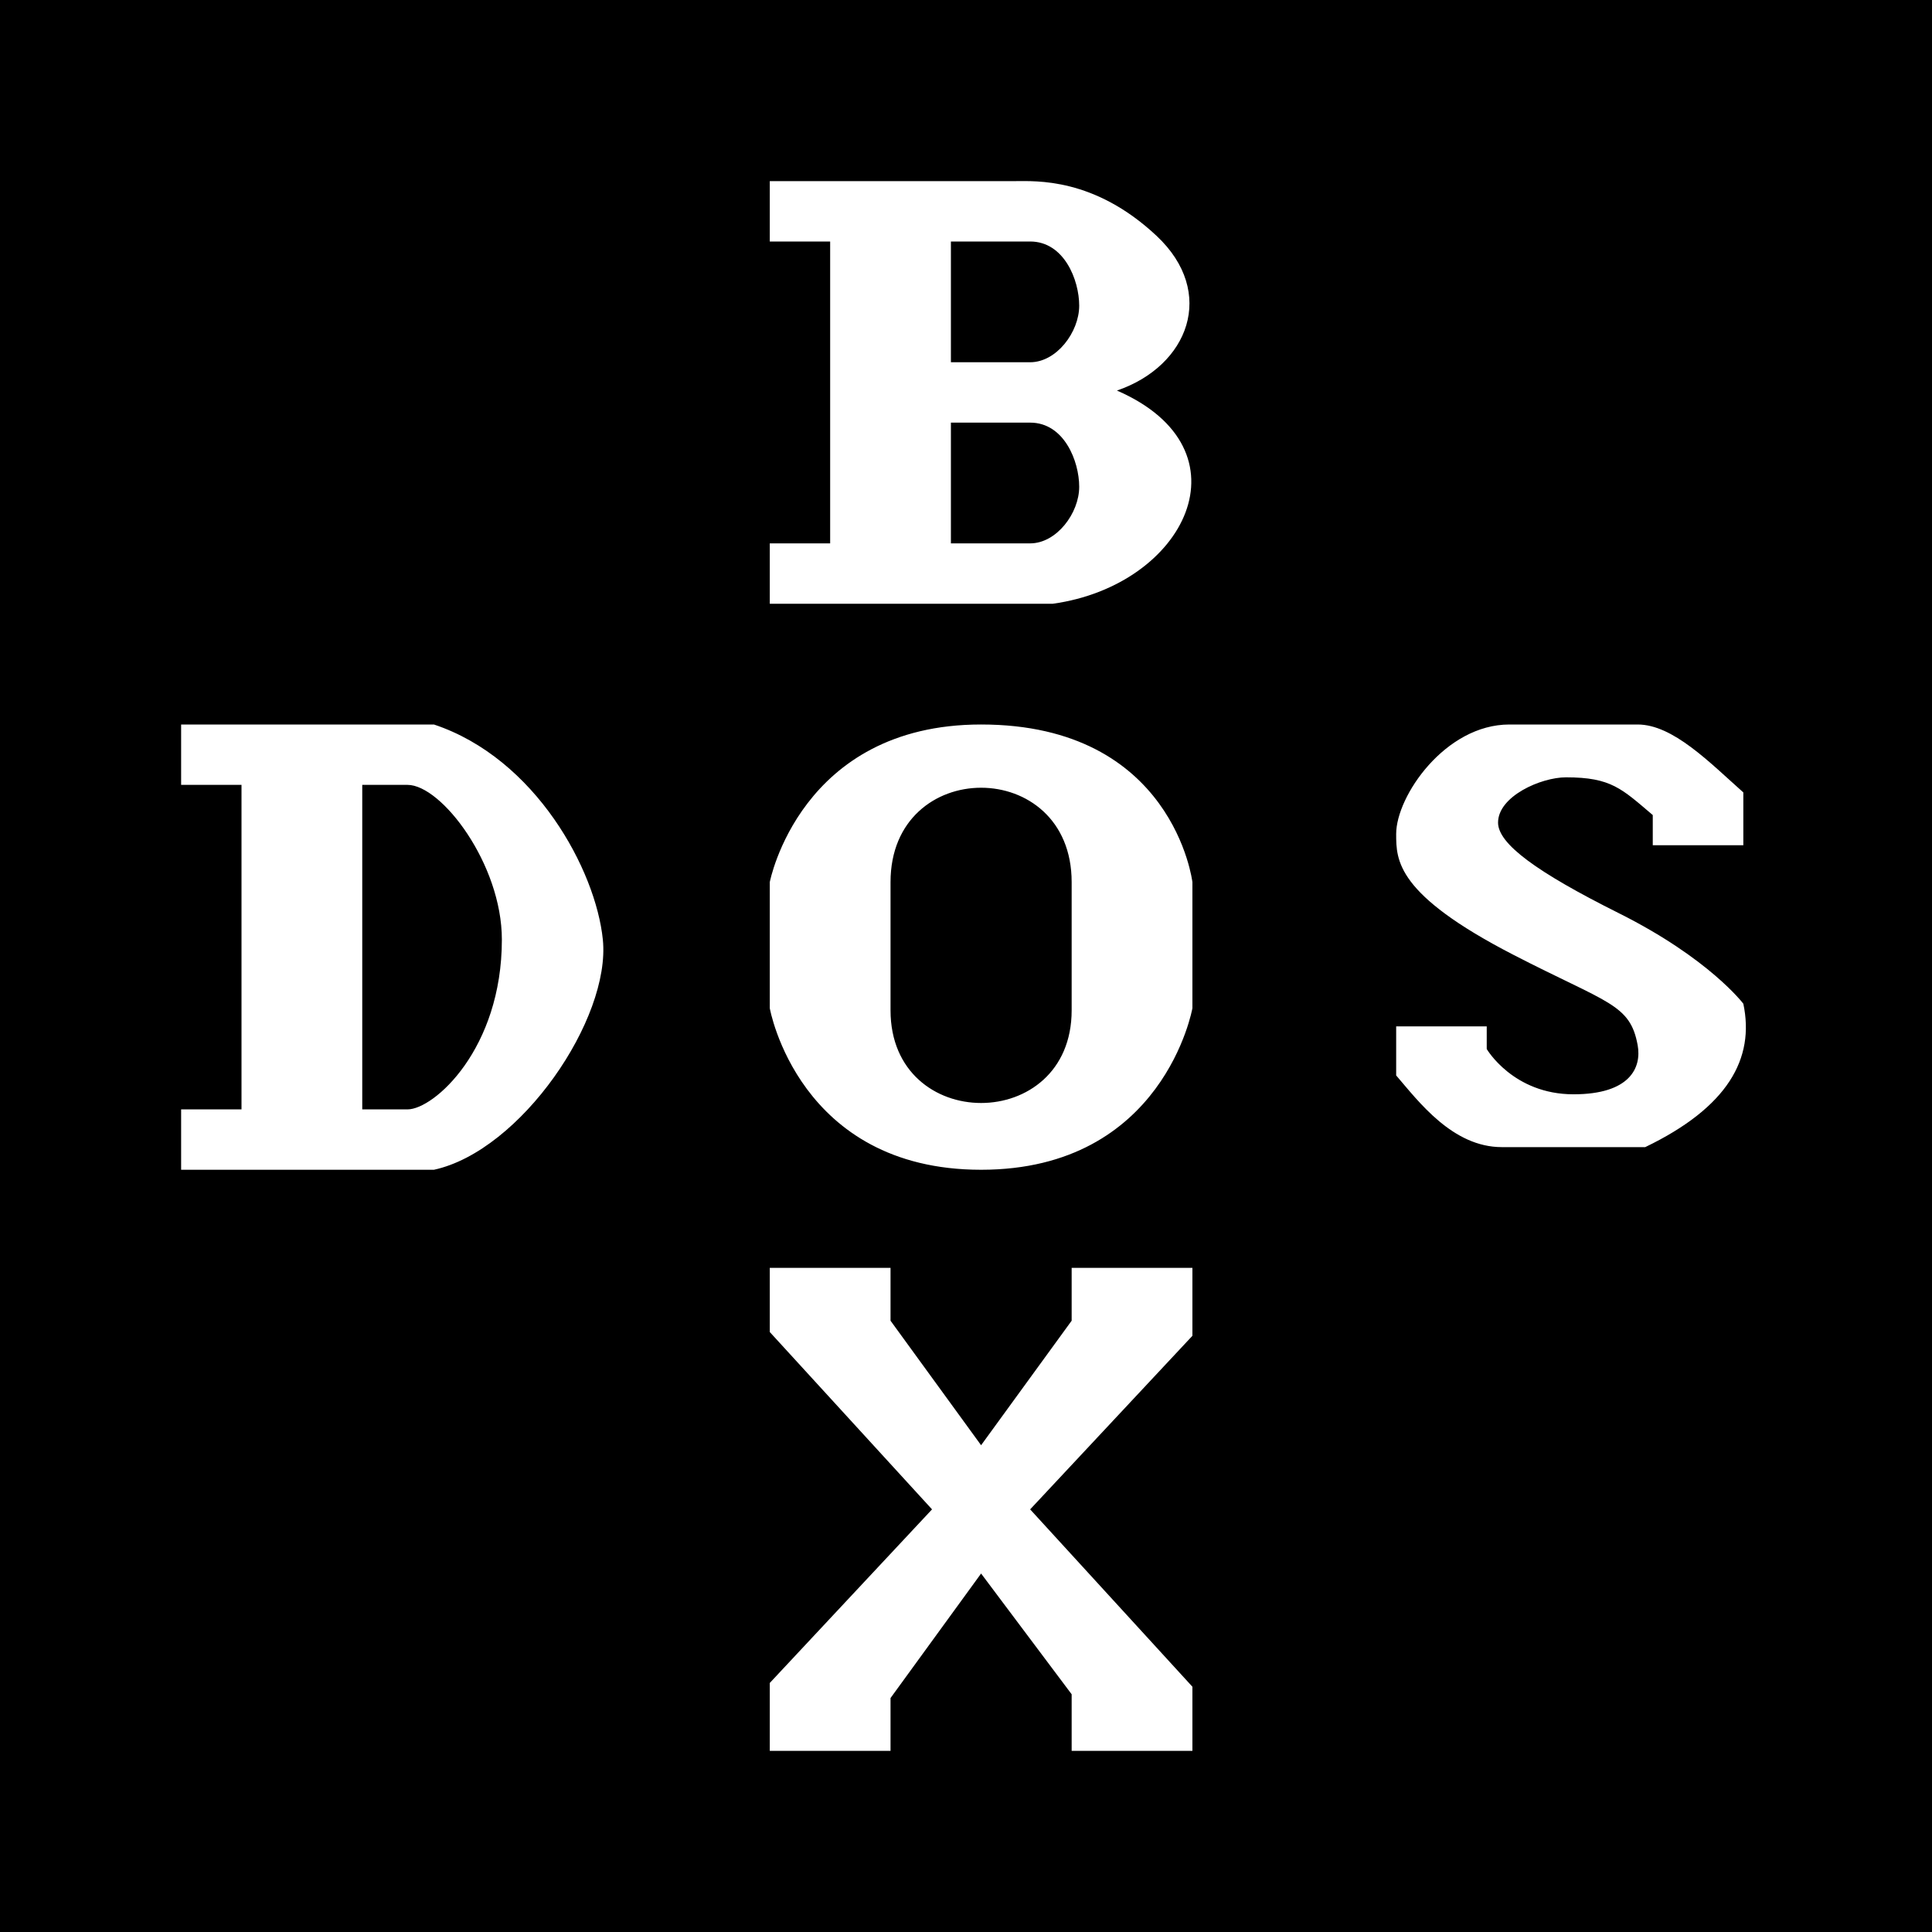 <svg version="1.1" xmlns="http://www.w3.org/2000/svg" width="512px" height="512px"><path fill-rule="evenodd" clip-rule="evenodd" d="M296,103.5c35.935,15.629,18.213,51.609-17,56.5h-75v-16h16V64h-16V48c0,0,53.5,0,65,0c5.5,0,20.96-1.006,37.5,14.5C322.5,77.5,315,97,296,103.5z M252,96h21c7,0,13-8,13-15c0-6.789-4-17-13-17h-21V96z M252,112h21c9,0,13,10.211,13,17c0,7-6,15-13,15h-21V112z M115,310H48v-16h16v-86H48v-16h67c27,9,42.894,38.654,44.76,57C161.895,269.985,138,304.999,115,310z M133,249c0,29-18,45-25,45H96v-86h12C117,208,133,229,133,249z M204,353l43,47l-43,46v18h32v-14l24-33l24,32v15h32v-17l-43-47l43-46v-18h-32v14l-24,33l-24-33v-14h-32V353z M370,285c6,7,15,19,28,19h38c21.908-10.556,29.075-23.461,26-38c0,0-9-12-33-24c-21.781-10.89-32-18.362-32-24c0-7,11.399-12,18-12c12,0,14.78,3.029,23,10v8h24v-14c-9-8-18.667-18-28-18c0,0-17,0-34,0s-30,19-30,29c0,7,0,16,31,32c25.087,12.948,31,13,33,24c1.073,5.903-2,13-17,13c-16,0-23-12-23-12v-6h-24V285z M236,233.77c0-33.35,48-33.35,48,0v33.971c0,32.749-48,32.749-48,0V233.77z M204,267.186c0,0,7.552,42.814,56,42.814s56-42.814,56-42.814v-33.416c0,0-5-41.77-56-41.77c-48,0-56,41.77-56,41.77V267.186z M512,0H0v512h512V0z"/></svg>